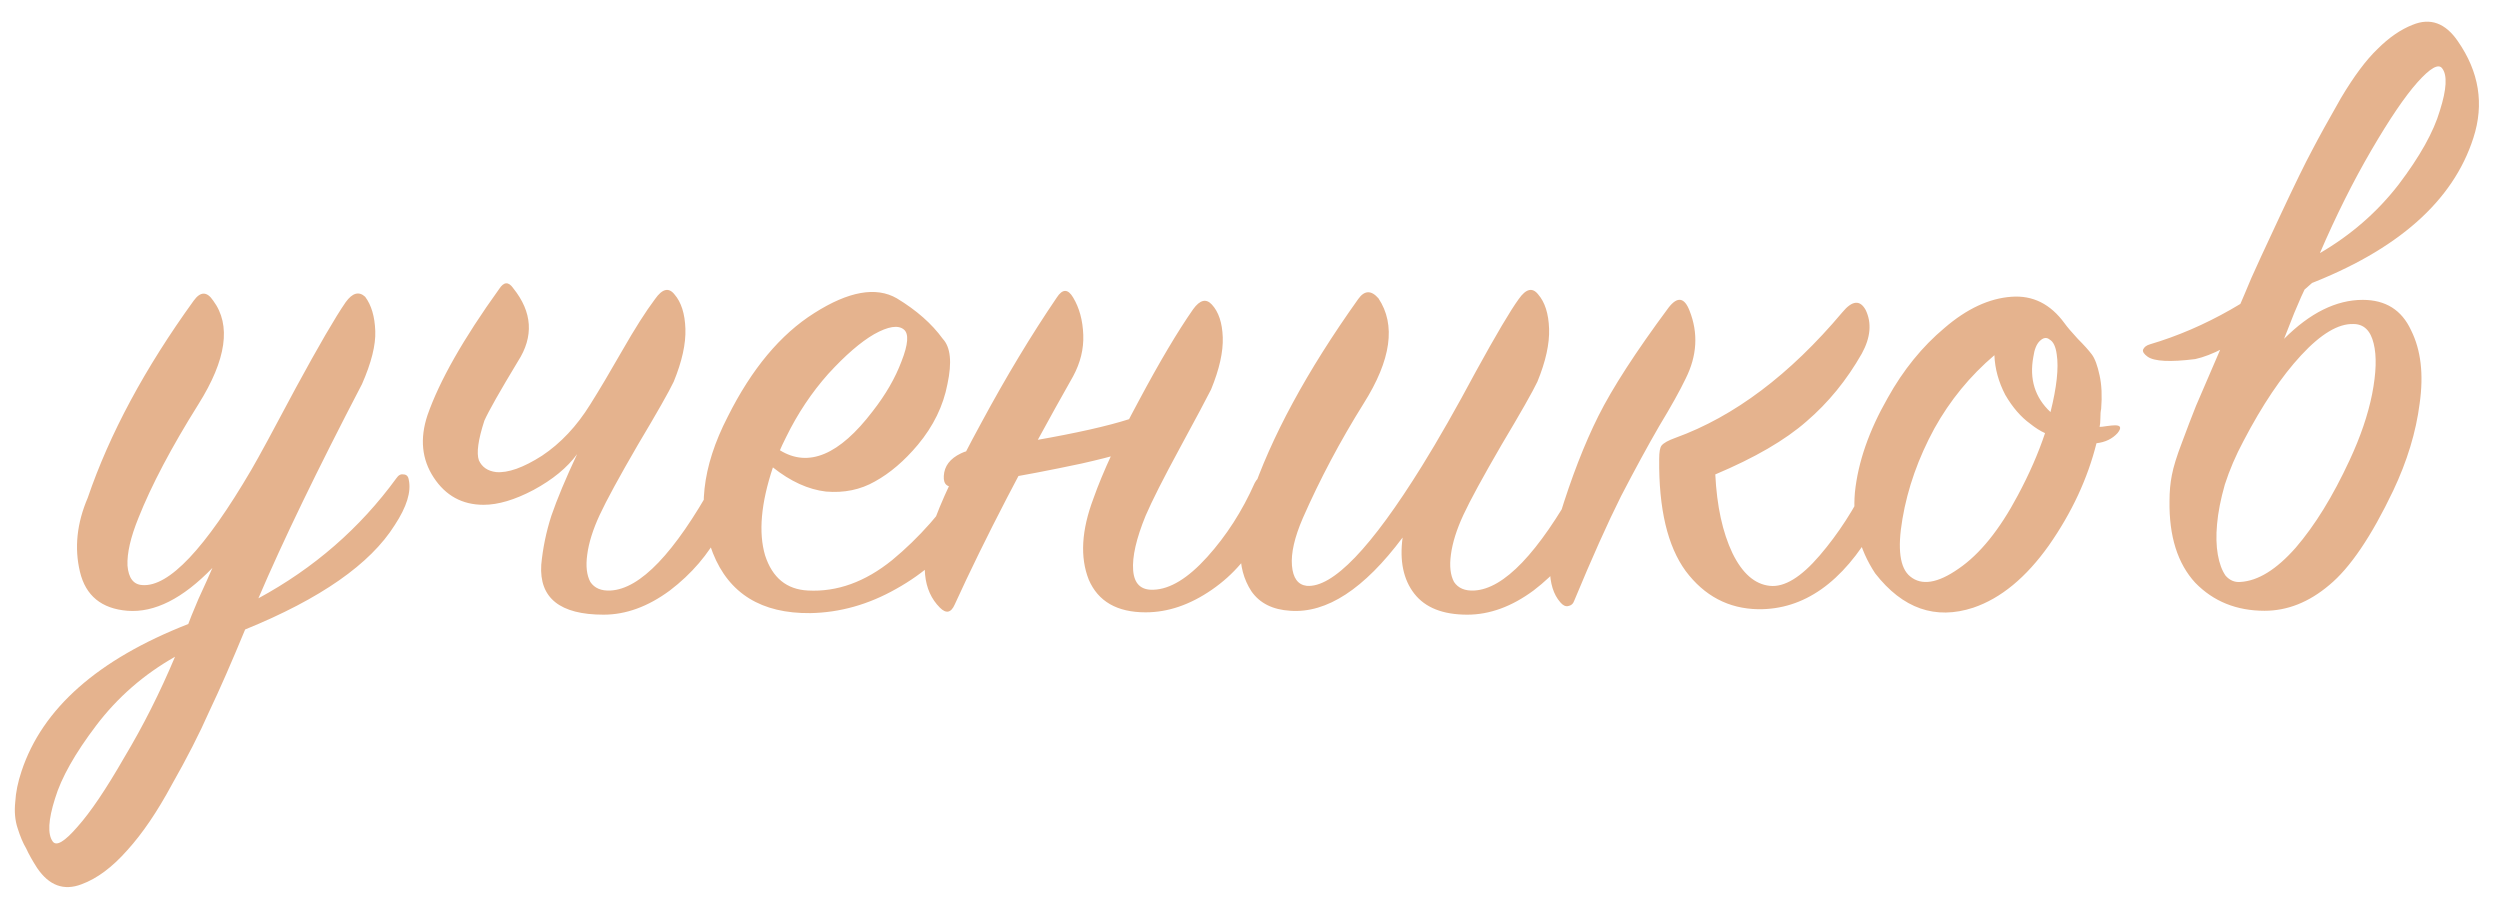 <?xml version="1.0" encoding="UTF-8"?> <svg xmlns="http://www.w3.org/2000/svg" width="154" height="56" viewBox="0 0 154 56" fill="none"> <path d="M24.317 32.344C22.813 34.744 19.741 36.888 15.101 38.776C14.269 40.792 13.533 42.472 12.893 43.816C12.285 45.192 11.517 46.696 10.589 48.328C9.693 49.992 8.781 51.336 7.853 52.36C6.925 53.416 5.981 54.12 5.021 54.472C3.933 54.888 3.021 54.552 2.285 53.464C1.997 53.016 1.773 52.616 1.613 52.264C1.421 51.944 1.245 51.528 1.085 51.016C0.925 50.536 0.877 49.992 0.941 49.384C0.973 48.808 1.101 48.184 1.325 47.512C2.605 43.64 6.029 40.616 11.597 38.44C11.661 38.248 11.869 37.736 12.221 36.904C12.605 36.072 12.893 35.432 13.085 34.984C11.261 36.872 9.517 37.752 7.853 37.624C6.253 37.496 5.277 36.696 4.925 35.224C4.573 33.752 4.733 32.232 5.405 30.664C6.749 26.728 8.925 22.68 11.933 18.52C12.349 17.944 12.749 17.944 13.133 18.52C14.253 20.024 13.949 22.152 12.221 24.904C10.557 27.56 9.325 29.896 8.525 31.912C8.045 33.096 7.821 34.072 7.853 34.84C7.917 35.608 8.221 36.008 8.765 36.04C10.397 36.168 12.637 33.8 15.485 28.936C15.933 28.168 16.845 26.488 18.221 23.896C19.629 21.304 20.653 19.544 21.293 18.616C21.709 18.04 22.109 17.928 22.493 18.28C22.877 18.792 23.085 19.496 23.117 20.392C23.149 21.256 22.877 22.344 22.301 23.656C19.549 28.936 17.421 33.336 15.917 36.856C19.341 35 22.173 32.536 24.413 29.464C24.541 29.272 24.685 29.192 24.845 29.224C25.037 29.224 25.149 29.336 25.181 29.56C25.341 30.296 25.053 31.224 24.317 32.344ZM10.781 40.456C8.861 41.544 7.245 42.952 5.933 44.68C4.621 46.408 3.773 47.912 3.389 49.192C2.973 50.504 2.925 51.384 3.245 51.832C3.469 52.152 3.981 51.848 4.781 50.92C5.581 50.024 6.541 48.6 7.661 46.648C8.813 44.728 9.853 42.664 10.781 40.456ZM35.549 27.976C34.941 28.808 34.045 29.544 32.861 30.184C31.709 30.792 30.685 31.096 29.789 31.096C28.477 31.096 27.453 30.536 26.717 29.416C25.981 28.296 25.853 27.016 26.333 25.576C27.069 23.464 28.541 20.872 30.749 17.8C31.037 17.352 31.325 17.336 31.613 17.752C32.797 19.224 32.893 20.728 31.901 22.264C30.781 24.12 30.093 25.336 29.837 25.912C29.453 27.096 29.341 27.912 29.501 28.36C29.693 28.776 30.045 29.016 30.557 29.08C31.293 29.144 32.237 28.808 33.389 28.072C34.541 27.304 35.533 26.248 36.365 24.904C36.909 24.04 37.565 22.936 38.333 21.592C39.101 20.248 39.773 19.192 40.349 18.424C40.797 17.784 41.197 17.688 41.549 18.136C41.965 18.616 42.189 19.32 42.221 20.248C42.253 21.176 42.013 22.264 41.501 23.512C41.213 24.12 40.477 25.416 39.293 27.4C38.141 29.384 37.357 30.824 36.941 31.72C36.525 32.616 36.269 33.432 36.173 34.168C36.077 34.872 36.141 35.432 36.365 35.848C36.621 36.232 37.037 36.408 37.613 36.376C39.437 36.28 41.549 34.072 43.949 29.752C44.077 29.528 44.221 29.416 44.381 29.416C44.573 29.384 44.717 29.48 44.813 29.704C45.165 30.408 45.021 31.416 44.381 32.728C43.645 34.136 42.605 35.352 41.261 36.376C39.917 37.368 38.557 37.864 37.181 37.864C35.837 37.864 34.845 37.608 34.205 37.096C33.565 36.584 33.277 35.816 33.341 34.792C33.437 33.768 33.645 32.76 33.965 31.768C34.317 30.744 34.845 29.48 35.549 27.976ZM47.611 28.792C46.875 31 46.715 32.808 47.131 34.216C47.579 35.592 48.459 36.312 49.771 36.376C51.563 36.472 53.291 35.848 54.955 34.504C56.619 33.128 58.075 31.48 59.323 29.56C59.643 29.08 59.915 29.096 60.139 29.608C60.267 29.832 60.251 30.248 60.091 30.856C59.963 31.432 59.707 32.008 59.323 32.584C58.299 34.088 56.923 35.32 55.195 36.28C53.499 37.24 51.739 37.736 49.915 37.768C46.907 37.8 44.907 36.568 43.915 34.072C42.923 31.576 43.227 28.776 44.827 25.672C46.299 22.728 48.075 20.6 50.155 19.288C52.267 17.944 53.963 17.64 55.243 18.376C56.459 19.112 57.403 19.944 58.075 20.872C58.555 21.384 58.651 22.312 58.363 23.656C58.107 25 57.499 26.248 56.539 27.4C55.707 28.392 54.827 29.144 53.899 29.656C53.003 30.168 51.995 30.376 50.875 30.28C49.787 30.152 48.699 29.656 47.611 28.792ZM48.043 27.736C49.803 28.824 51.707 28.024 53.755 25.336C54.555 24.312 55.147 23.288 55.531 22.264C55.947 21.208 55.995 20.552 55.675 20.296C55.323 20.008 54.715 20.104 53.851 20.584C53.019 21.064 52.075 21.88 51.019 23.032C49.995 24.184 49.131 25.48 48.427 26.92C48.235 27.304 48.107 27.576 48.043 27.736ZM66.106 23.176C63.098 28.488 60.666 33.176 58.81 37.24C58.586 37.752 58.282 37.816 57.898 37.432C56.842 36.376 56.682 34.728 57.418 32.488C57.898 31.016 58.906 28.872 60.442 26.056C61.978 23.208 63.53 20.632 65.098 18.328C65.45 17.784 65.786 17.784 66.106 18.328C66.49 18.968 66.698 19.736 66.73 20.632C66.762 21.496 66.554 22.344 66.106 23.176ZM71.098 25.192L70.714 27.352C69.978 27.704 68.618 28.104 66.634 28.552C64.682 28.968 62.922 29.304 61.354 29.56L58.954 29.944C58.378 30.072 58.106 29.864 58.138 29.32C58.17 28.712 58.522 28.248 59.194 27.928C59.322 27.864 59.45 27.816 59.578 27.784C65.786 26.888 69.626 26.024 71.098 25.192ZM70.57 37.72C68.81 37.72 67.642 37.048 67.066 35.704C66.522 34.328 66.618 32.664 67.354 30.712C67.93 29.08 68.858 27.08 70.138 24.712C71.418 22.312 72.538 20.424 73.498 19.048C73.914 18.472 74.298 18.376 74.65 18.76C75.066 19.208 75.29 19.88 75.322 20.776C75.354 21.672 75.114 22.744 74.602 23.992C74.346 24.504 73.706 25.704 72.682 27.592C71.658 29.48 70.954 30.872 70.57 31.768C69.994 33.176 69.738 34.296 69.802 35.128C69.866 35.96 70.282 36.36 71.05 36.328C72.074 36.296 73.178 35.624 74.362 34.312C75.546 33 76.522 31.48 77.29 29.752C77.546 29.272 77.802 29.272 78.058 29.752C78.442 30.488 78.33 31.48 77.722 32.728C77.018 34.2 75.994 35.4 74.65 36.328C73.306 37.256 71.946 37.72 70.57 37.72ZM86.4 33.112C84.032 36.28 81.728 37.784 79.488 37.624C78.4 37.56 77.6 37.16 77.088 36.424C76.608 35.688 76.384 34.84 76.416 33.88C76.448 32.888 76.656 31.816 77.04 30.664C78.288 26.952 80.496 22.872 83.664 18.424C84.048 17.88 84.464 17.864 84.912 18.376C86 20.008 85.696 22.168 84 24.856C82.56 27.16 81.312 29.512 80.256 31.912C79.744 33.096 79.52 34.072 79.584 34.84C79.648 35.608 79.952 36.024 80.496 36.088C82.096 36.216 84.464 33.752 87.6 28.696C88.592 27.096 89.696 25.16 90.912 22.888C92.16 20.616 93.04 19.128 93.552 18.424C94 17.784 94.4 17.688 94.752 18.136C95.168 18.616 95.392 19.32 95.424 20.248C95.456 21.176 95.216 22.264 94.704 23.512C94.416 24.12 93.68 25.416 92.496 27.4C91.344 29.384 90.56 30.824 90.144 31.72C89.728 32.616 89.472 33.432 89.376 34.168C89.28 34.872 89.344 35.432 89.568 35.848C89.824 36.232 90.24 36.408 90.816 36.376C92.64 36.28 94.752 34.072 97.152 29.752C97.28 29.528 97.424 29.416 97.584 29.416C97.776 29.384 97.92 29.48 98.016 29.704C98.368 30.408 98.224 31.416 97.584 32.728C96.848 34.136 95.808 35.352 94.464 36.376C93.12 37.368 91.76 37.864 90.384 37.864C88.88 37.864 87.792 37.432 87.12 36.568C86.448 35.704 86.208 34.552 86.4 33.112ZM103.214 26.968C106.83 25.656 110.254 23.08 113.486 19.24C114.094 18.504 114.574 18.456 114.926 19.096C115.31 19.896 115.23 20.792 114.686 21.784C113.758 23.416 112.622 24.808 111.278 25.96C109.966 27.112 108.094 28.2 105.662 29.224C105.758 31.176 106.11 32.792 106.718 34.072C107.326 35.32 108.094 35.992 109.022 36.088C109.918 36.184 110.942 35.56 112.094 34.216C113.246 32.872 114.238 31.336 115.07 29.608C115.23 29.32 115.39 29.176 115.55 29.176C115.742 29.144 115.902 29.272 116.03 29.56C116.35 30.328 116.158 31.304 115.454 32.488C113.502 35.88 111.118 37.56 108.302 37.528C106.478 37.496 104.99 36.712 103.838 35.176C102.718 33.64 102.174 31.336 102.206 28.264C102.206 27.848 102.254 27.576 102.35 27.448C102.478 27.288 102.766 27.128 103.214 26.968ZM104.078 19.144C104.622 20.52 104.542 21.912 103.838 23.32C103.486 24.056 102.942 25.032 102.206 26.248C101.502 27.464 100.718 28.904 99.854 30.568C99.022 32.232 98.062 34.376 96.974 37C96.91 37.192 96.782 37.304 96.59 37.336C96.43 37.368 96.27 37.288 96.11 37.096C95.278 36.136 95.262 34.376 96.062 31.816C96.798 29.416 97.598 27.352 98.462 25.624C99.326 23.896 100.766 21.672 102.782 18.952C103.326 18.248 103.758 18.312 104.078 19.144ZM130.439 26.68C130.119 27.032 129.687 27.24 129.143 27.304C128.599 29.48 127.623 31.576 126.215 33.592C124.807 35.576 123.255 36.856 121.559 37.432C119.223 38.2 117.207 37.496 115.511 35.32C114.519 33.816 114.103 32.152 114.263 30.328C114.455 28.472 115.127 26.536 116.279 24.52C117.239 22.792 118.407 21.352 119.783 20.2C121.159 19.016 122.535 18.376 123.911 18.28C125.223 18.184 126.311 18.728 127.175 19.912C127.335 20.136 127.607 20.456 127.991 20.872C128.375 21.256 128.663 21.576 128.855 21.832C129.047 22.088 129.207 22.52 129.335 23.128C129.463 23.704 129.495 24.392 129.431 25.192C129.399 25.32 129.383 25.512 129.383 25.768C129.383 25.992 129.367 26.168 129.335 26.296C129.431 26.296 129.575 26.28 129.767 26.248C129.991 26.216 130.167 26.2 130.295 26.2C130.647 26.2 130.695 26.36 130.439 26.68ZM126.311 25.384C126.695 23.848 126.823 22.664 126.695 21.832C126.631 21.352 126.487 21.048 126.263 20.92C126.071 20.76 125.863 20.792 125.639 21.016C125.447 21.208 125.319 21.528 125.255 21.976C124.999 23.352 125.351 24.488 126.311 25.384ZM125.975 26.68C125.687 26.552 125.383 26.36 125.063 26.104C124.487 25.688 123.975 25.096 123.527 24.328C123.111 23.528 122.887 22.712 122.855 21.88C121.351 23.16 120.119 24.664 119.159 26.392C118.167 28.216 117.511 30.072 117.191 31.96C116.871 33.816 117.031 35 117.671 35.512C118.375 36.088 119.367 35.928 120.647 35.032C121.959 34.136 123.175 32.632 124.295 30.52C124.999 29.208 125.559 27.928 125.975 26.68ZM133.642 30.856C133.642 30.28 133.69 29.752 133.786 29.272C133.882 28.76 134.09 28.088 134.41 27.256C134.73 26.392 135.018 25.64 135.274 25C135.562 24.328 136.058 23.176 136.762 21.544C137.498 19.912 138.138 18.44 138.682 17.128C138.906 16.616 139.482 15.368 140.41 13.384C141.338 11.4 142.01 10.024 142.426 9.256C142.842 8.456 143.434 7.384 144.202 6.04C145.002 4.696 145.754 3.688 146.458 3.016C147.162 2.312 147.882 1.816 148.618 1.528C149.706 1.08 150.634 1.416 151.402 2.536C152.714 4.424 153.034 6.408 152.362 8.488C151.114 12.392 147.69 15.416 142.09 17.56C141.898 17.944 141.642 18.52 141.322 19.288C141.034 20.024 140.826 20.552 140.698 20.872C142.298 19.272 143.914 18.472 145.546 18.472C146.954 18.472 147.946 19.096 148.522 20.344C149.13 21.56 149.306 23.064 149.05 24.856C148.826 26.616 148.282 28.408 147.418 30.232C146.074 33.048 144.762 34.984 143.482 36.04C142.234 37.096 140.906 37.624 139.498 37.624C137.77 37.624 136.346 37.048 135.226 35.896C134.138 34.712 133.61 33.032 133.642 30.856ZM138.202 27.16C137.722 28.056 137.338 28.952 137.05 29.848C136.794 30.744 136.634 31.56 136.57 32.296C136.506 33 136.522 33.624 136.618 34.168C136.714 34.712 136.874 35.144 137.098 35.464C137.354 35.752 137.658 35.88 138.01 35.848C139.098 35.784 140.234 35.08 141.418 33.736C142.602 32.36 143.706 30.568 144.73 28.36C145.402 26.92 145.866 25.56 146.122 24.28C146.378 22.968 146.41 21.928 146.218 21.16C146.026 20.36 145.61 19.96 144.97 19.96C144.042 19.928 142.97 20.568 141.754 21.88C140.538 23.192 139.354 24.952 138.202 27.16ZM142.906 15.592C144.826 14.472 146.442 13.064 147.754 11.368C149.066 9.64 149.914 8.12 150.298 6.808C150.714 5.496 150.762 4.632 150.442 4.216C150.218 3.896 149.706 4.184 148.906 5.08C148.138 5.944 147.194 7.336 146.074 9.256C144.954 11.176 143.898 13.288 142.906 15.592ZM144.346 15.544C144.41 15.544 143.914 16.04 142.858 17.032C141.834 17.992 140.554 19.032 139.018 20.152C137.514 21.24 136.25 21.896 135.226 22.12C133.69 22.312 132.714 22.264 132.298 21.976C132.074 21.816 131.978 21.672 132.01 21.544C132.074 21.384 132.218 21.272 132.442 21.208C135.802 20.216 139.066 18.36 142.234 15.64L142.762 15.592C143.146 15.592 143.498 15.592 143.818 15.592L144.346 15.544Z" fill="#E5B38E"></path> </svg> 